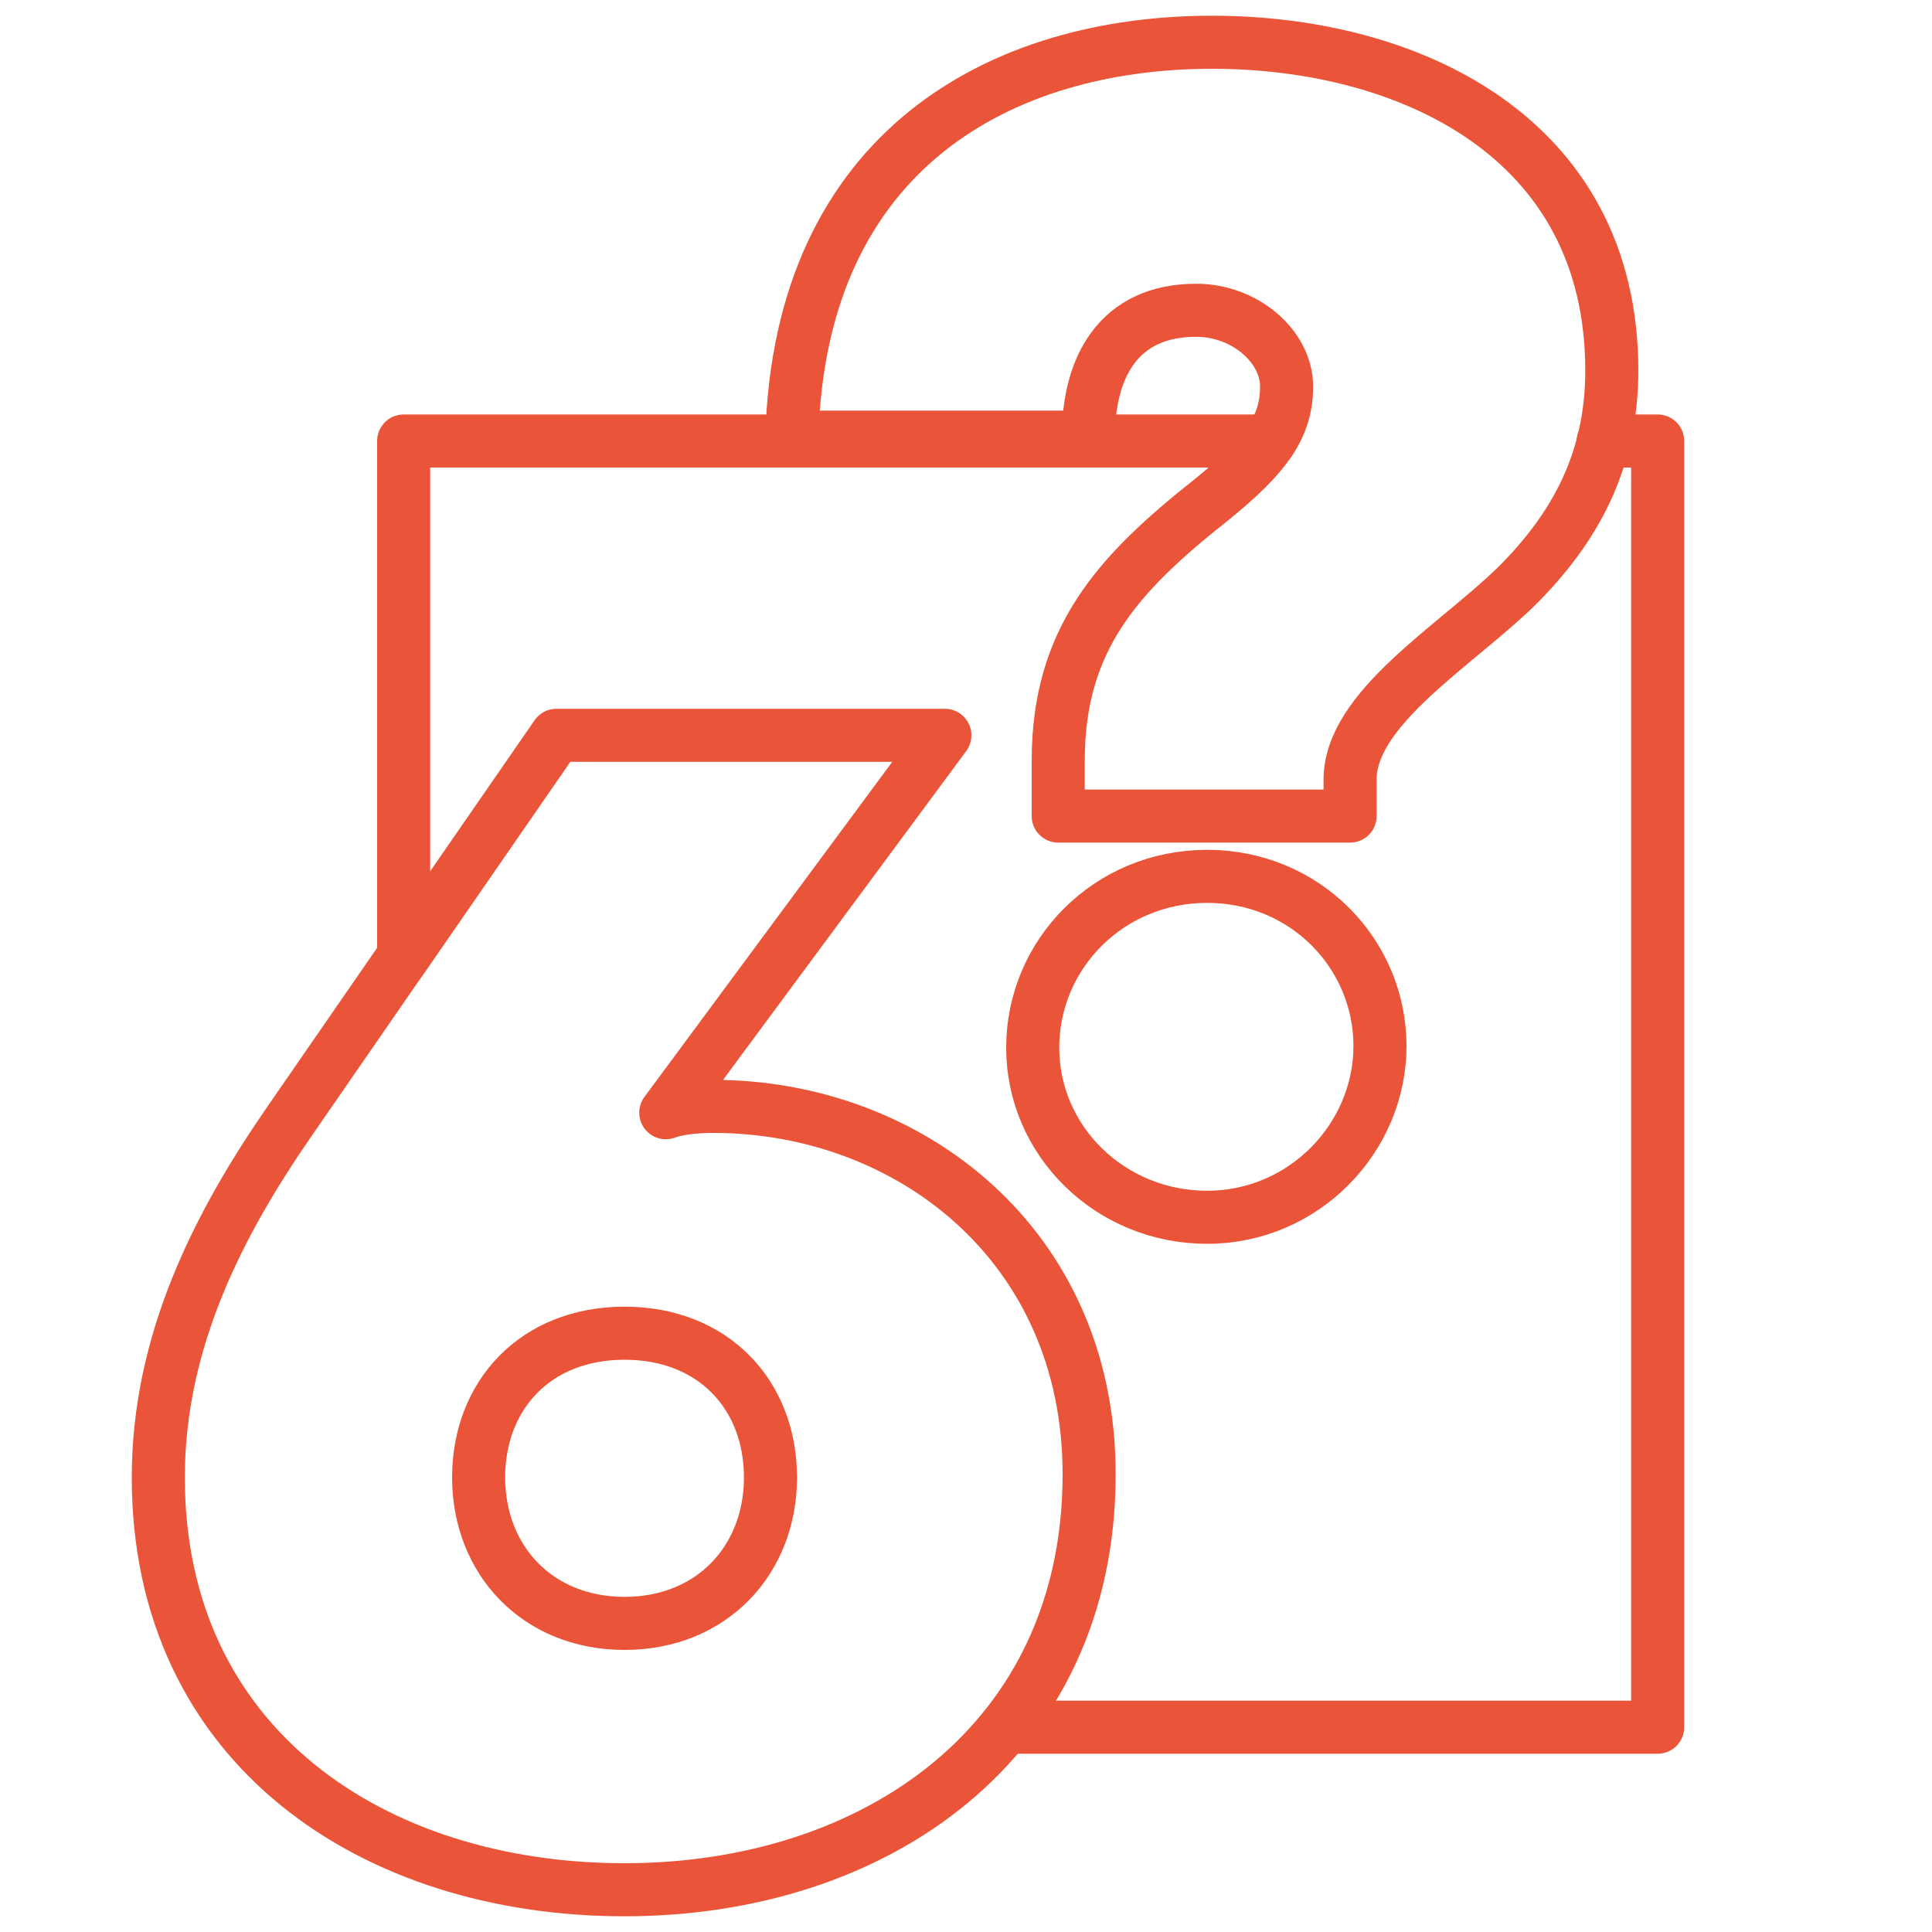 <?xml version="1.0" encoding="UTF-8"?>
<svg xmlns="http://www.w3.org/2000/svg" id="Lag_1" data-name="Lag 1" viewBox="0 0 150 150">
  <defs>
    <style>
      .cls-1 {
        fill: none;
        stroke: #ea5539;
        stroke-linecap: round;
        stroke-linejoin: round;
        stroke-width: 4.12px;
      }
    </style>
  </defs>
  <path class="cls-1" d="M31.04,74.68l12.16-17.59h30.16l-21.67,29.3c.98-.37,2.46-.49,3.69-.49,15.14,0,29.18,10.71,29.18,28.56,0,20.81-16.62,32.26-36.07,32.26s-36.2-11.08-36.2-32.01c0-10.59,4.68-19.7,10.22-27.7l8.52-12.33M48.49,126.04c6.77,0,11.33-4.92,11.33-11.33s-4.43-11.2-11.33-11.2-11.33,4.8-11.33,11.2,4.56,11.33,11.33,11.33Z"></path>
  <polyline class="cls-1" points="31.34 73.39 31.34 34.24 98.59 34.24"></polyline>
  <polyline class="cls-1" points="124.47 34.24 128.7 34.24 128.7 134.1 78.06 134.1"></polyline>
  <path class="cls-1" d="M104.81,63.36h-22.65v-4.31c0-9.48,4.68-14.53,11.82-20.19,4.43-3.57,5.91-5.79,5.91-8.86s-3.2-5.91-7.02-5.91c-6.03,0-8.37,4.43-8.37,9.85h-23.02c.62-22.41,16.38-30.66,32.63-30.66,15.14,0,31.03,7.26,31.03,25.49,0,7.14-2.95,12.31-7.39,16.74-4.8,4.68-12.93,9.48-12.93,15.02v2.83ZM93.72,94.51c-7.51,0-13.54-5.91-13.54-13.17s5.91-13.3,13.54-13.3,13.42,6.03,13.42,13.17-5.91,13.3-13.42,13.3Z"></path>
</svg>
